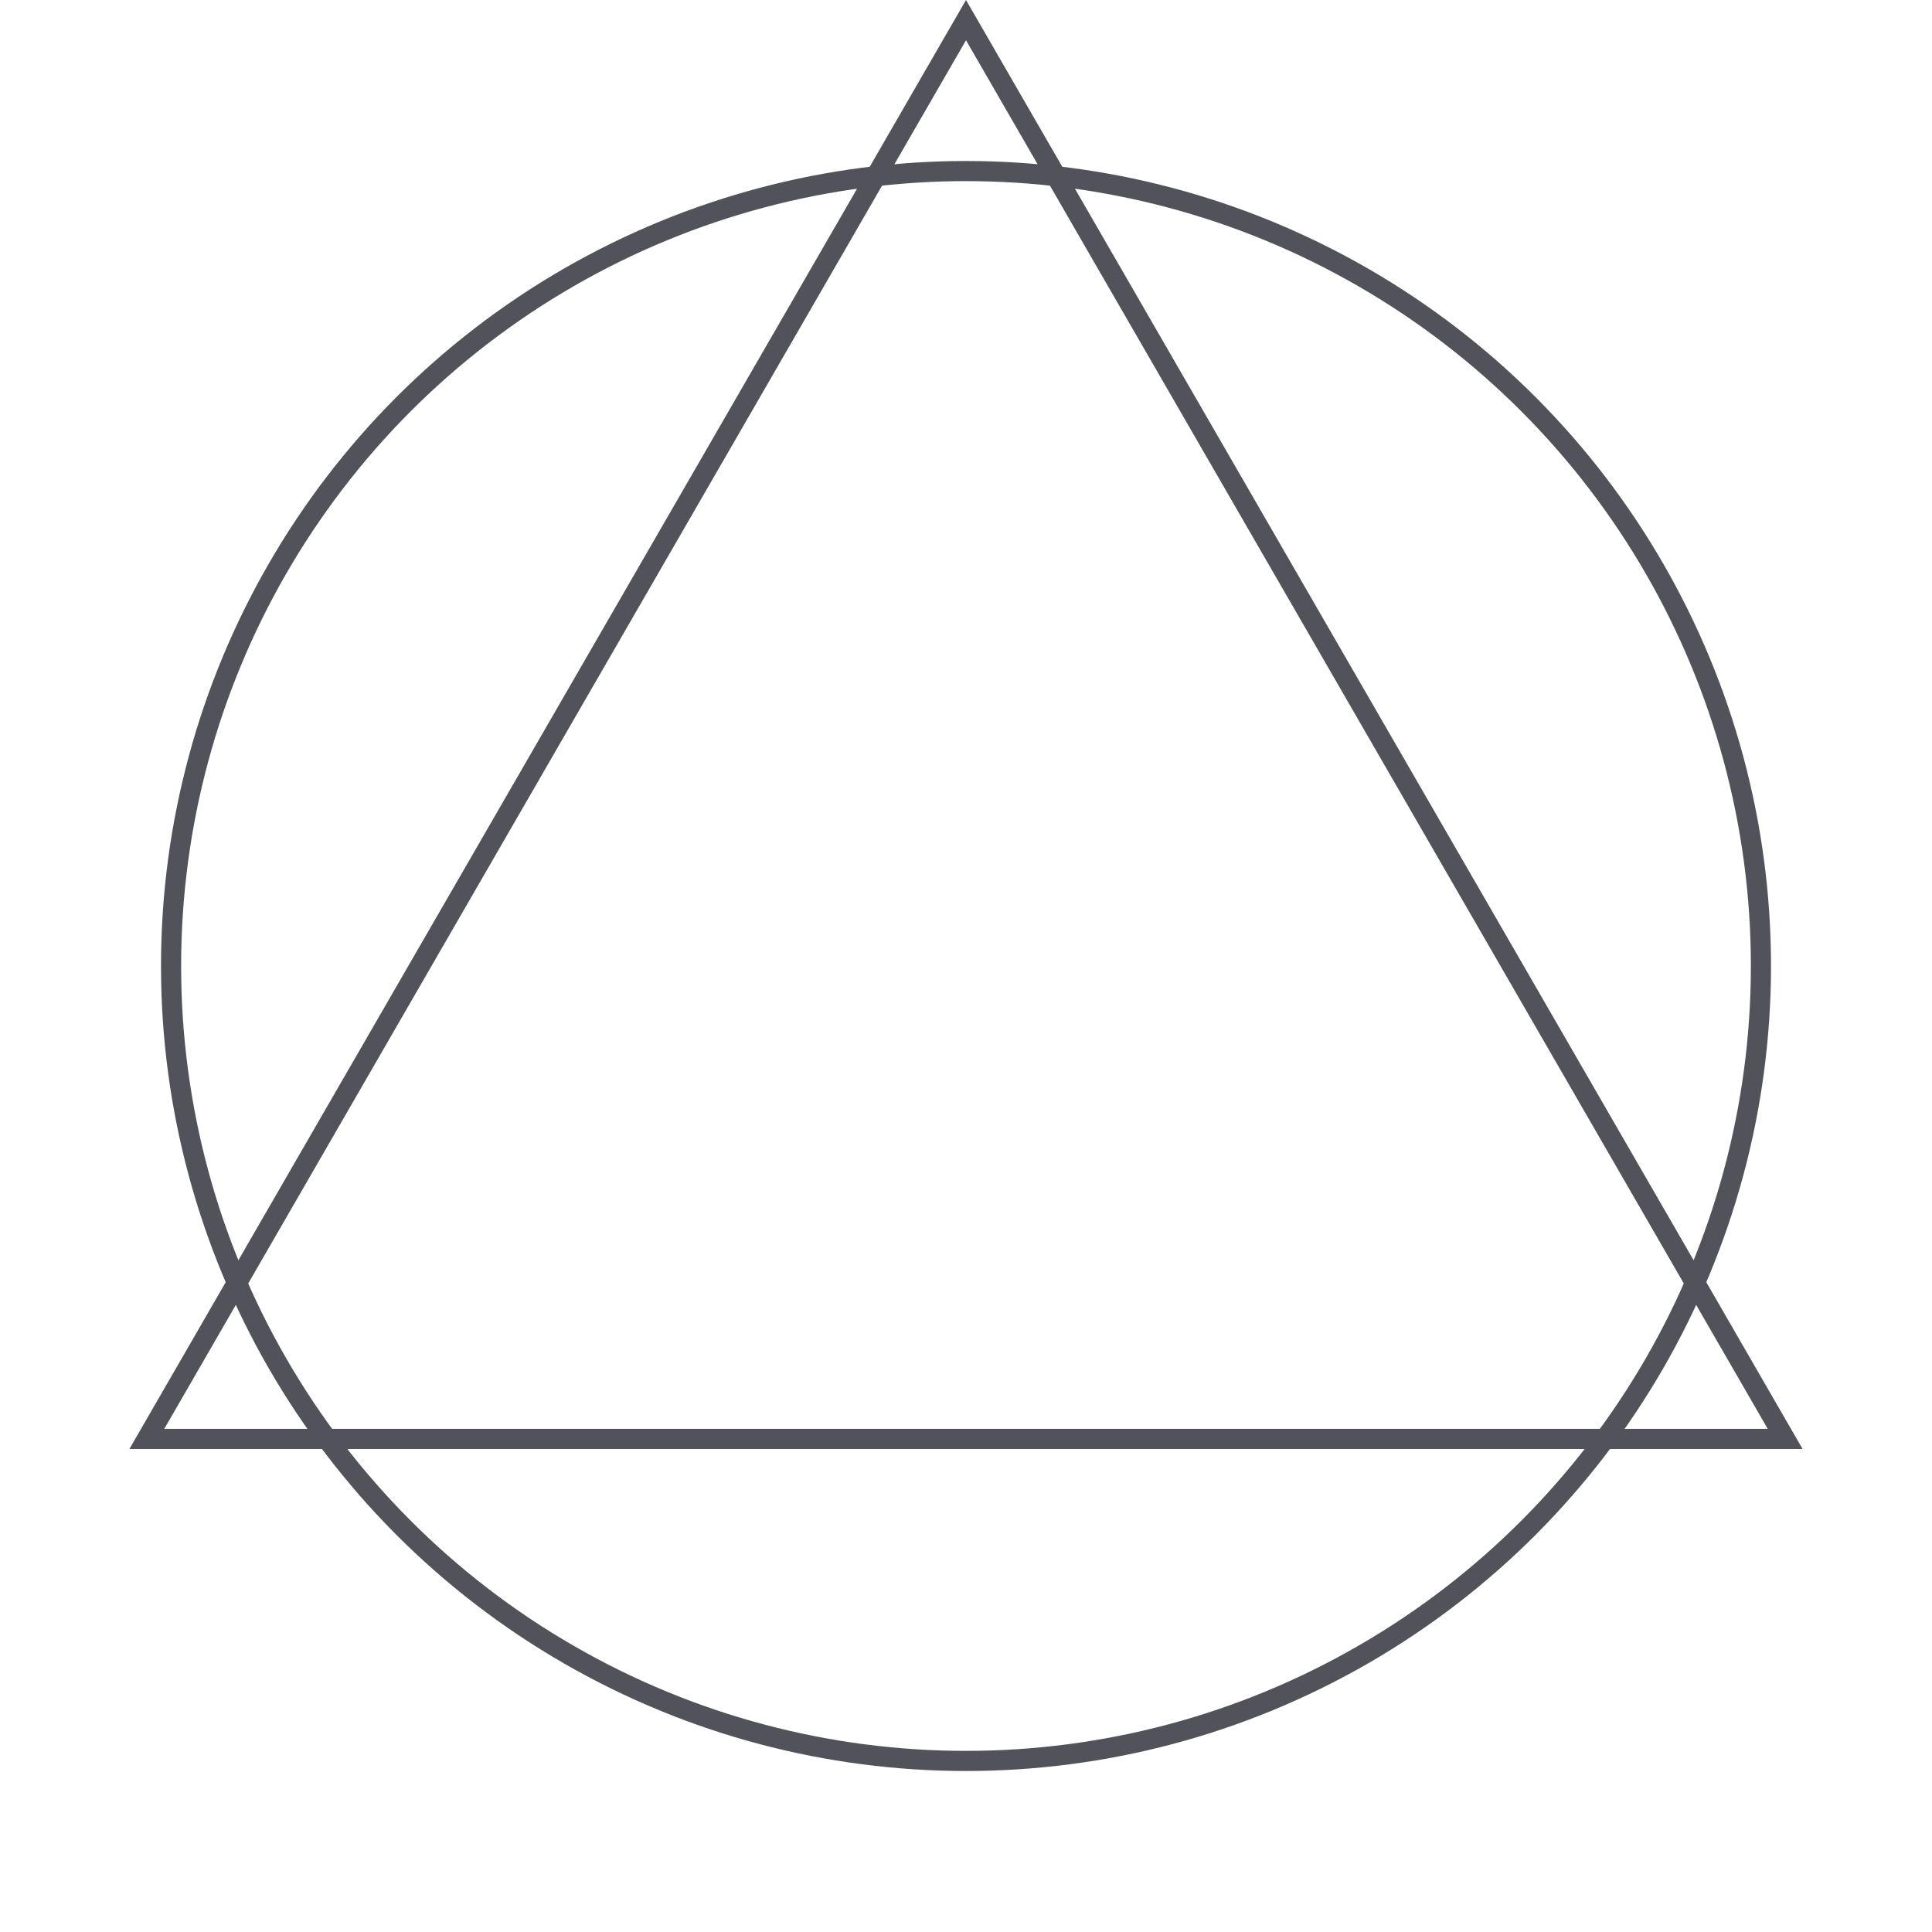 <svg width="48" height="48" viewBox="0 0 48 48" fill="none" xmlns="http://www.w3.org/2000/svg">
<circle cx="24" cy="24" r="19.75" stroke="#52525B" stroke-width="0.5"/>
<path d="M44.352 35.75H3.648L24 0.5L44.352 35.75Z" stroke="#52525B" stroke-width="0.5"/>
</svg>
